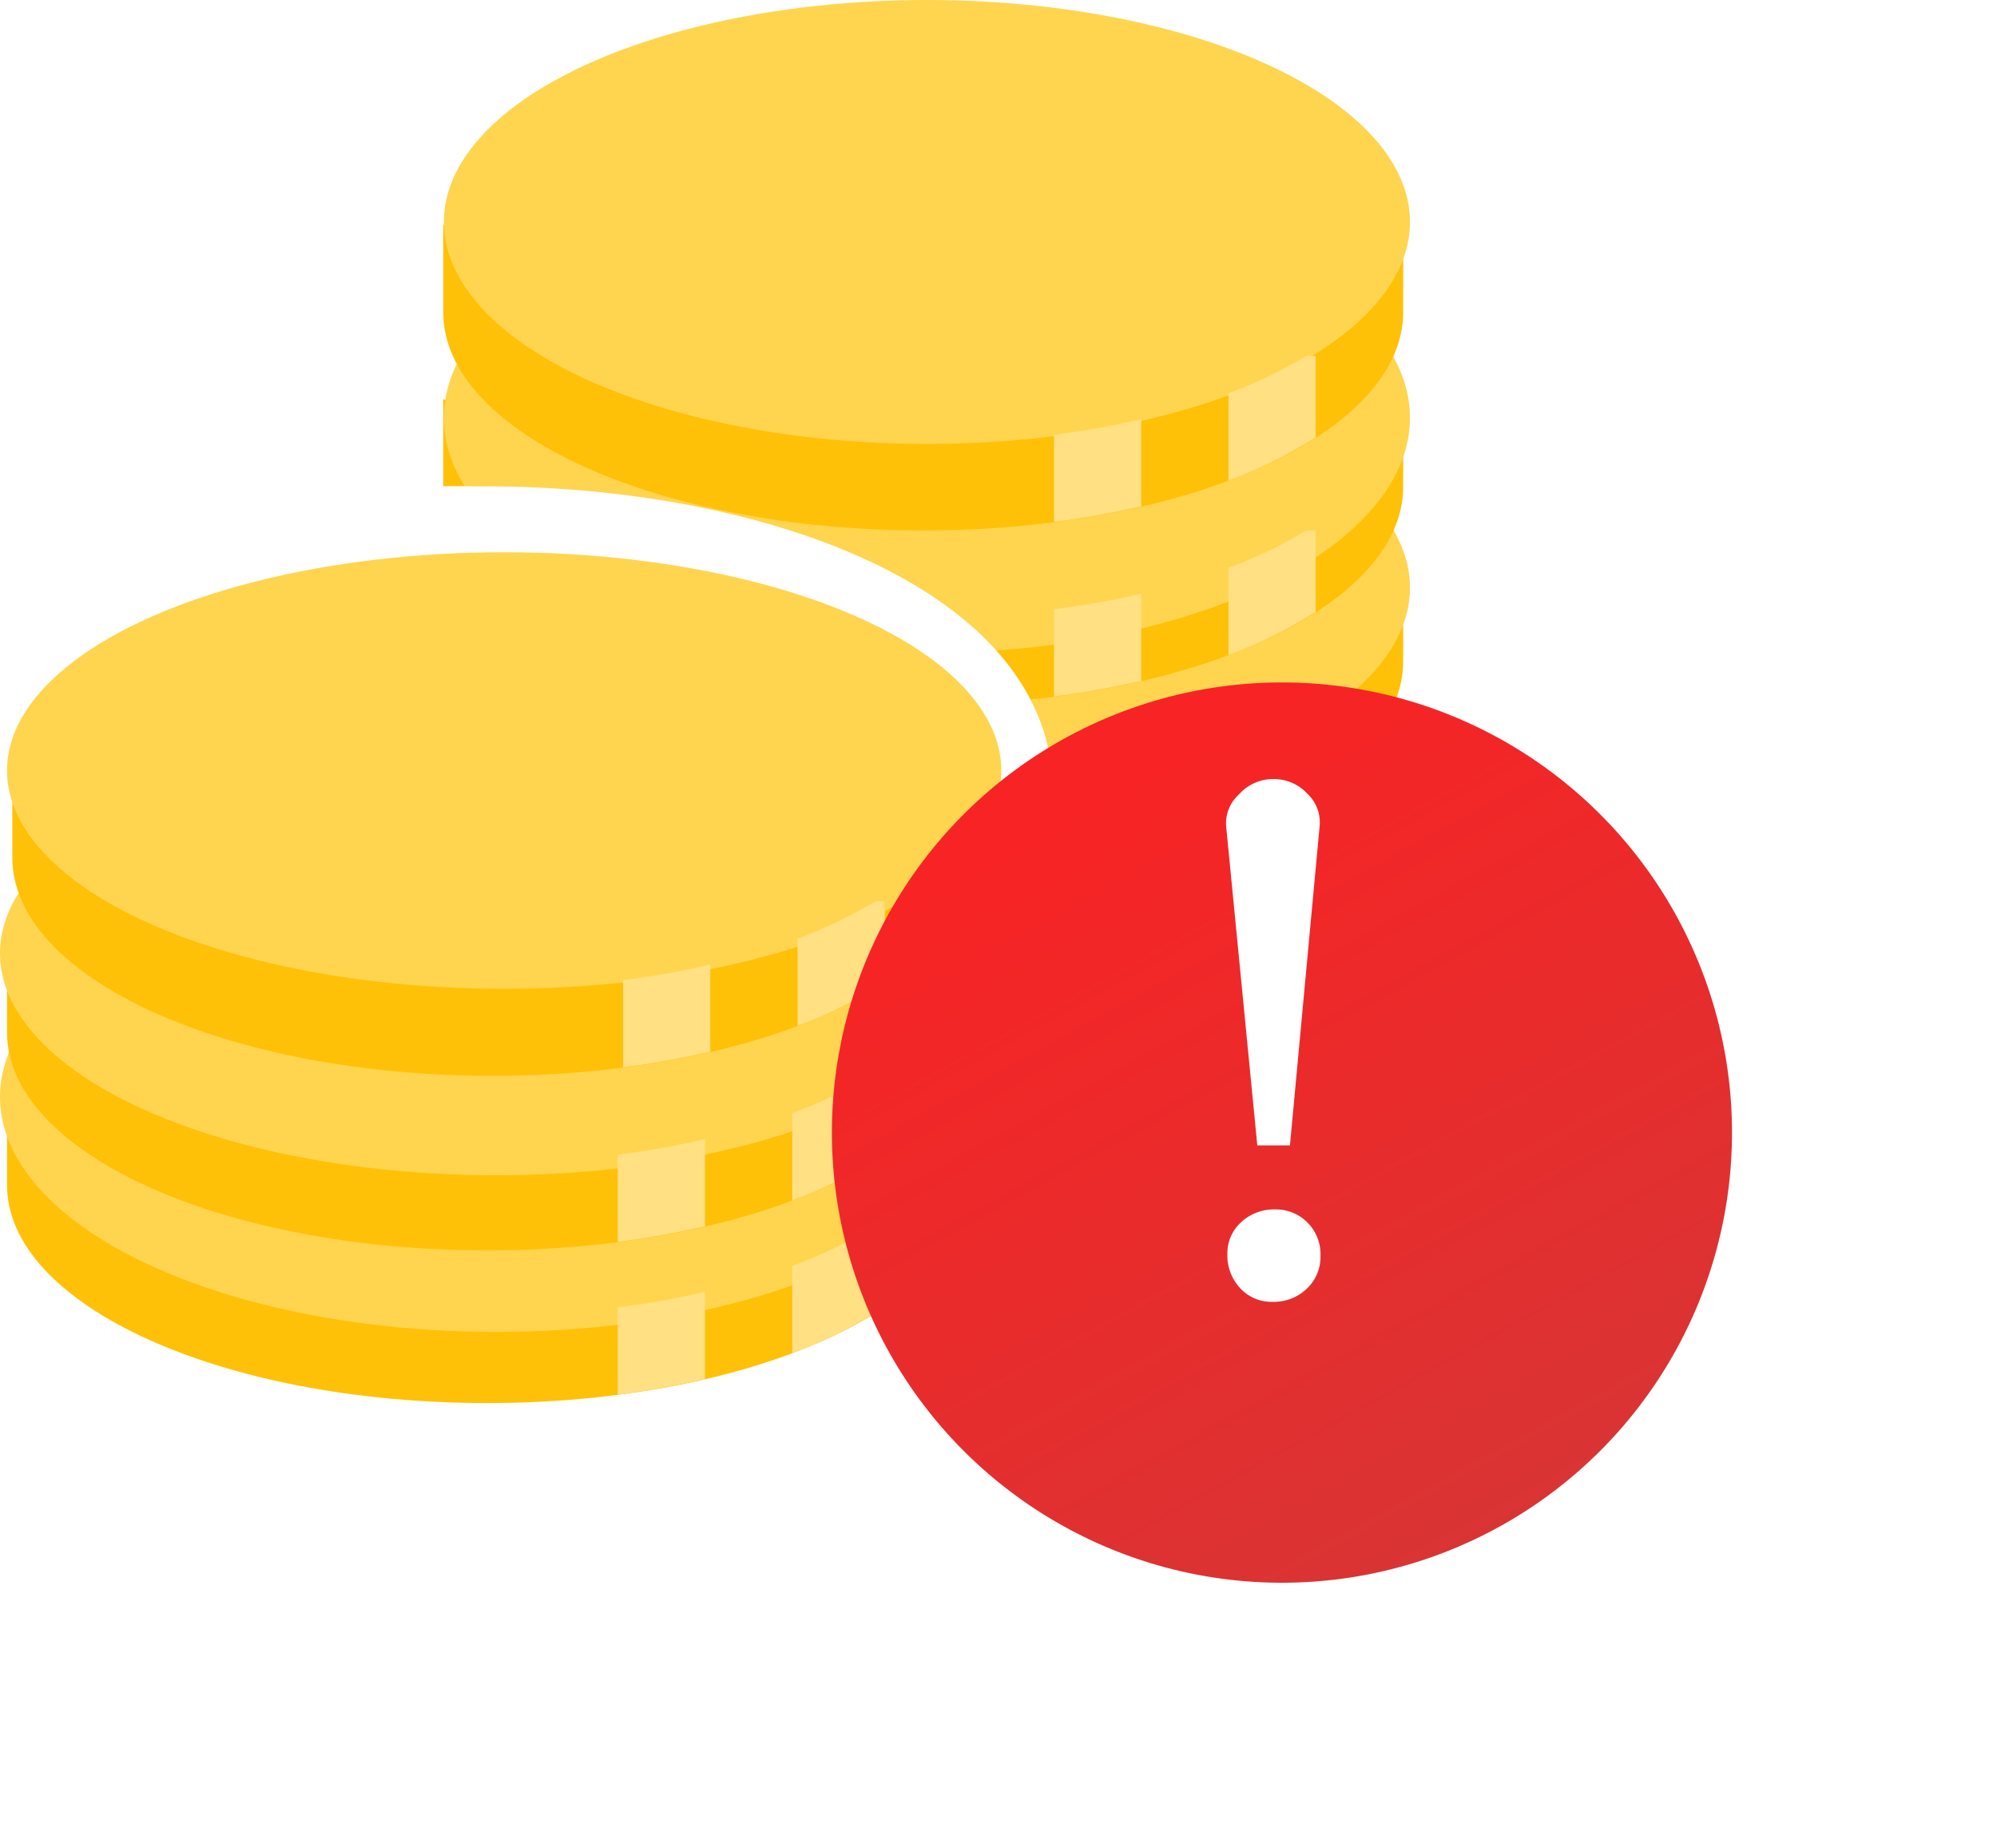 <svg xmlns="http://www.w3.org/2000/svg" xmlns:xlink="http://www.w3.org/1999/xlink" width="67.82" height="62.739" viewBox="0 0 67.82 62.739">
  <defs>
    <linearGradient id="linear-gradient" x1="0.5" x2="0.954" y2="0.828" gradientUnits="objectBoundingBox">
      <stop offset="0" stop-color="#f82324"/>
      <stop offset="1" stop-color="#d93434"/>
    </linearGradient>
    <filter id="_1" x="19.253" y="14.172" width="48.567" height="48.567" filterUnits="userSpaceOnUse">
      <feOffset dy="3" input="SourceAlpha"/>
      <feGaussianBlur stdDeviation="3" result="blur"/>
      <feFlood flood-opacity="0.102"/>
      <feComposite operator="in" in2="blur"/>
      <feComposite in="SourceGraphic"/>
    </filter>
  </defs>
  <g id="win_icon_not_coins" transform="translate(-458.839 -259.823)">
    <g id="组_13212" data-name="组 13212" transform="translate(458.905 259.882)">
      <path id="路径_160700" data-name="路径 160700" d="M160,336v2.963c0,4.092,7.3,7.407,16.3,7.407s16.3-3.315,16.3-7.407V336Z" transform="translate(-145.013 -304.716)" fill="#ffc107"/>
      <ellipse id="椭圆_2969" data-name="椭圆 2969" cx="16.405" cy="7.537" rx="16.405" ry="7.537" transform="translate(15.008 23.884)" fill="#ffd54f"/>
      <path id="路径_160701" data-name="路径 160701" d="M389.926,385.268v2.963a15.5,15.5,0,0,0,2.963-1.463V384h-.324A15.206,15.206,0,0,1,389.926,385.268ZM384,386.676v2.963c1.037-.13,2.028-.315,2.963-.528v-2.963A27.689,27.689,0,0,1,384,386.676Z" transform="translate(-348.272 -348.271)" fill="#ffe082"/>
      <path id="路径_160702" data-name="路径 160702" d="M160,272v2.963c0,4.093,7.3,7.407,16.3,7.407s16.3-3.315,16.3-7.407V272Z" transform="translate(-145.013 -246.642)" fill="#ffc107"/>
      <ellipse id="椭圆_2970" data-name="椭圆 2970" cx="16.405" cy="7.981" rx="16.405" ry="7.981" transform="translate(15.008 17.676)" fill="#ffd54f"/>
      <path id="路径_160703" data-name="路径 160703" d="M389.926,321.269v2.963a15.5,15.5,0,0,0,2.963-1.463V320h-.324A15.208,15.208,0,0,1,389.926,321.269ZM384,322.676v2.963c1.037-.13,2.028-.315,2.963-.528v-2.963A27.719,27.719,0,0,1,384,322.676Z" transform="translate(-348.272 -290.197)" fill="#ffe082"/>
      <path id="路径_160704" data-name="路径 160704" d="M160,208v2.963c0,4.093,7.3,7.407,16.3,7.407s16.3-3.315,16.3-7.407V208Z" transform="translate(-145.013 -188.568)" fill="#ffc107"/>
      <ellipse id="椭圆_2971" data-name="椭圆 2971" cx="16.405" cy="7.537" rx="16.405" ry="7.537" transform="translate(15.008 12.356)" fill="#ffd54f"/>
      <path id="路径_160705" data-name="路径 160705" d="M389.926,257.269v2.963a15.5,15.5,0,0,0,2.963-1.463V256h-.324A15.206,15.206,0,0,1,389.926,257.269ZM384,258.676v2.963c1.037-.13,2.028-.315,2.963-.528v-2.963A27.719,27.719,0,0,1,384,258.676Z" transform="translate(-348.272 -232.123)" fill="#ffe082"/>
      <path id="路径_160706" data-name="路径 160706" d="M160,144v2.963c0,4.093,7.3,7.407,16.3,7.407s16.3-3.315,16.3-7.407V144Z" transform="translate(-145.013 -130.493)" fill="#ffc107"/>
      <ellipse id="椭圆_2972" data-name="椭圆 2972" cx="16.405" cy="7.981" rx="16.405" ry="7.981" transform="translate(15.008 6.149)" fill="#ffd54f"/>
      <path id="路径_160707" data-name="路径 160707" d="M389.926,193.269v2.963a15.5,15.5,0,0,0,2.963-1.463V192h-.324A15.21,15.21,0,0,1,389.926,193.269ZM384,194.676v2.963c1.037-.13,2.028-.315,2.963-.528v-2.963A27.712,27.712,0,0,1,384,194.676Z" transform="translate(-348.272 -174.049)" fill="#ffe082"/>
      <path id="路径_160708" data-name="路径 160708" d="M160,80v2.963c0,4.093,7.3,7.407,16.3,7.407s16.3-3.315,16.3-7.407V80Z" transform="translate(-145.013 -72.419)" fill="#ffc107"/>
      <ellipse id="椭圆_2973" data-name="椭圆 2973" cx="16.405" cy="7.537" rx="16.405" ry="7.537" transform="translate(15.008 -0.059)" fill="#ffd54f"/>
      <path id="路径_160709" data-name="路径 160709" d="M389.926,129.269v2.963a15.5,15.5,0,0,0,2.963-1.463V128h-.324A15.206,15.206,0,0,1,389.926,129.269ZM384,130.676v2.963c1.037-.13,2.028-.315,2.963-.528v-2.963A27.7,27.7,0,0,1,384,130.676Z" transform="translate(-348.272 -115.975)" fill="#ffe082"/>
      <path id="路径_160710" data-name="路径 160710" d="M160.12,223.919c-.491,0-1.12-.019-1.62,0v1.454a3.7,3.7,0,0,0,.278,1.509,3.482,3.482,0,0,0-.148,1.481v2.963a3.622,3.622,0,0,0,.324,1.481,3.622,3.622,0,0,0-.324,1.481v2.963c0,4.093,7.3,7.676,16.3,7.676a34.776,34.776,0,0,0,4.25-.269,10.706,10.706,0,0,0,.194-1.481V234.29C179.379,227.484,169.694,223.919,160.12,223.919Z" transform="translate(-143.683 -207.463)" fill="#fff"/>
      <path id="路径_160711" data-name="路径 160711" d="M0,400v2.963c0,4.093,7.3,7.407,16.3,7.407s16.3-3.315,16.3-7.407V400Z" transform="translate(0.173 -362.79)" fill="#ffc107"/>
      <ellipse id="椭圆_2974" data-name="椭圆 2974" cx="16.848" cy="7.981" rx="16.848" ry="7.981" transform="translate(-0.066 29.204)" fill="#ffd54f"/>
      <path id="路径_160712" data-name="路径 160712" d="M229.926,449.269v2.963a15.5,15.5,0,0,0,2.963-1.463V448h-.324A15.2,15.2,0,0,1,229.926,449.269ZM224,450.676v2.963c1.037-.13,2.028-.315,2.963-.528v-2.963A27.712,27.712,0,0,1,224,450.676Z" transform="translate(-203.087 -406.346)" fill="#ffe082"/>
      <path id="路径_160713" data-name="路径 160713" d="M0,336v2.963c0,4.092,7.3,7.407,16.3,7.407s16.3-3.315,16.3-7.407V336Z" transform="translate(0.173 -303.975)" fill="#ffc107"/>
      <ellipse id="椭圆_2975" data-name="椭圆 2975" cx="16.848" cy="7.537" rx="16.848" ry="7.537" transform="translate(-0.066 24.771)" fill="#ffd54f"/>
      <path id="路径_160715" data-name="路径 160715" d="M0,336v2.963c0,4.092,7.3,7.407,16.3,7.407s16.3-3.315,16.3-7.407V336Z" transform="translate(0.353 -309.901)" fill="#ffc107"/>
      <ellipse id="椭圆_2976" data-name="椭圆 2976" cx="16.883" cy="7.412" rx="16.883" ry="7.412" transform="translate(0.173 18.692)" fill="#ffd54f"/>
      <path id="路径_160714" data-name="路径 160714" d="M229.926,385.268v2.963a15.5,15.5,0,0,0,2.963-1.463V384h-.324A15.205,15.205,0,0,1,229.926,385.268ZM224,386.676v2.963c1.037-.13,2.028-.315,2.963-.528v-2.963A27.689,27.689,0,0,1,224,386.676Z" transform="translate(-203.087 -347.531)" fill="#ffe082"/>
      <path id="路径_160716" data-name="路径 160716" d="M229.926,385.268v2.963a15.5,15.5,0,0,0,2.963-1.463V384h-.324A15.205,15.205,0,0,1,229.926,385.268ZM224,386.676v2.963c1.037-.13,2.028-.315,2.963-.528v-2.963A27.689,27.689,0,0,1,224,386.676Z" transform="translate(-202.907 -353.457)" fill="#ffe082"/>
    </g>
    <g id="组_13213" data-name="组 13213" transform="translate(487.091 279.995)">
      <g transform="matrix(1, 0, 0, 1, -28.25, -20.17)" filter="url(#_1)">
        <path id="_1-2" data-name="1" d="M15.284,0A15.284,15.284,0,1,1,0,15.284,15.284,15.284,0,0,1,15.284,0Z" transform="translate(28.25 20.17)" fill="url(#linear-gradient)"/>
      </g>
      <path id="_1-3" data-name="1" d="M-9.9-28.034l-1.011,10.873H-12.02l-1.062-10.873a1.336,1.336,0,0,1,.443-1.049,1.554,1.554,0,0,1,1.163-.518,1.55,1.55,0,0,1,1.151.493A1.337,1.337,0,0,1-9.9-28.034Zm-1.517,13.048a1.493,1.493,0,0,1,1.1.443,1.524,1.524,0,0,1,.443,1.125,1.482,1.482,0,0,1-.468,1.125,1.611,1.611,0,0,1-1.151.443,1.442,1.442,0,0,1-1.113-.468,1.621,1.621,0,0,1-.43-1.138,1.427,1.427,0,0,1,.468-1.1A1.637,1.637,0,0,1-11.413-14.987Z" transform="translate(26.467 35.88)" fill="#fff" stroke="rgba(0,0,0,0)" stroke-width="1"/>
    </g>
  </g>
</svg>
